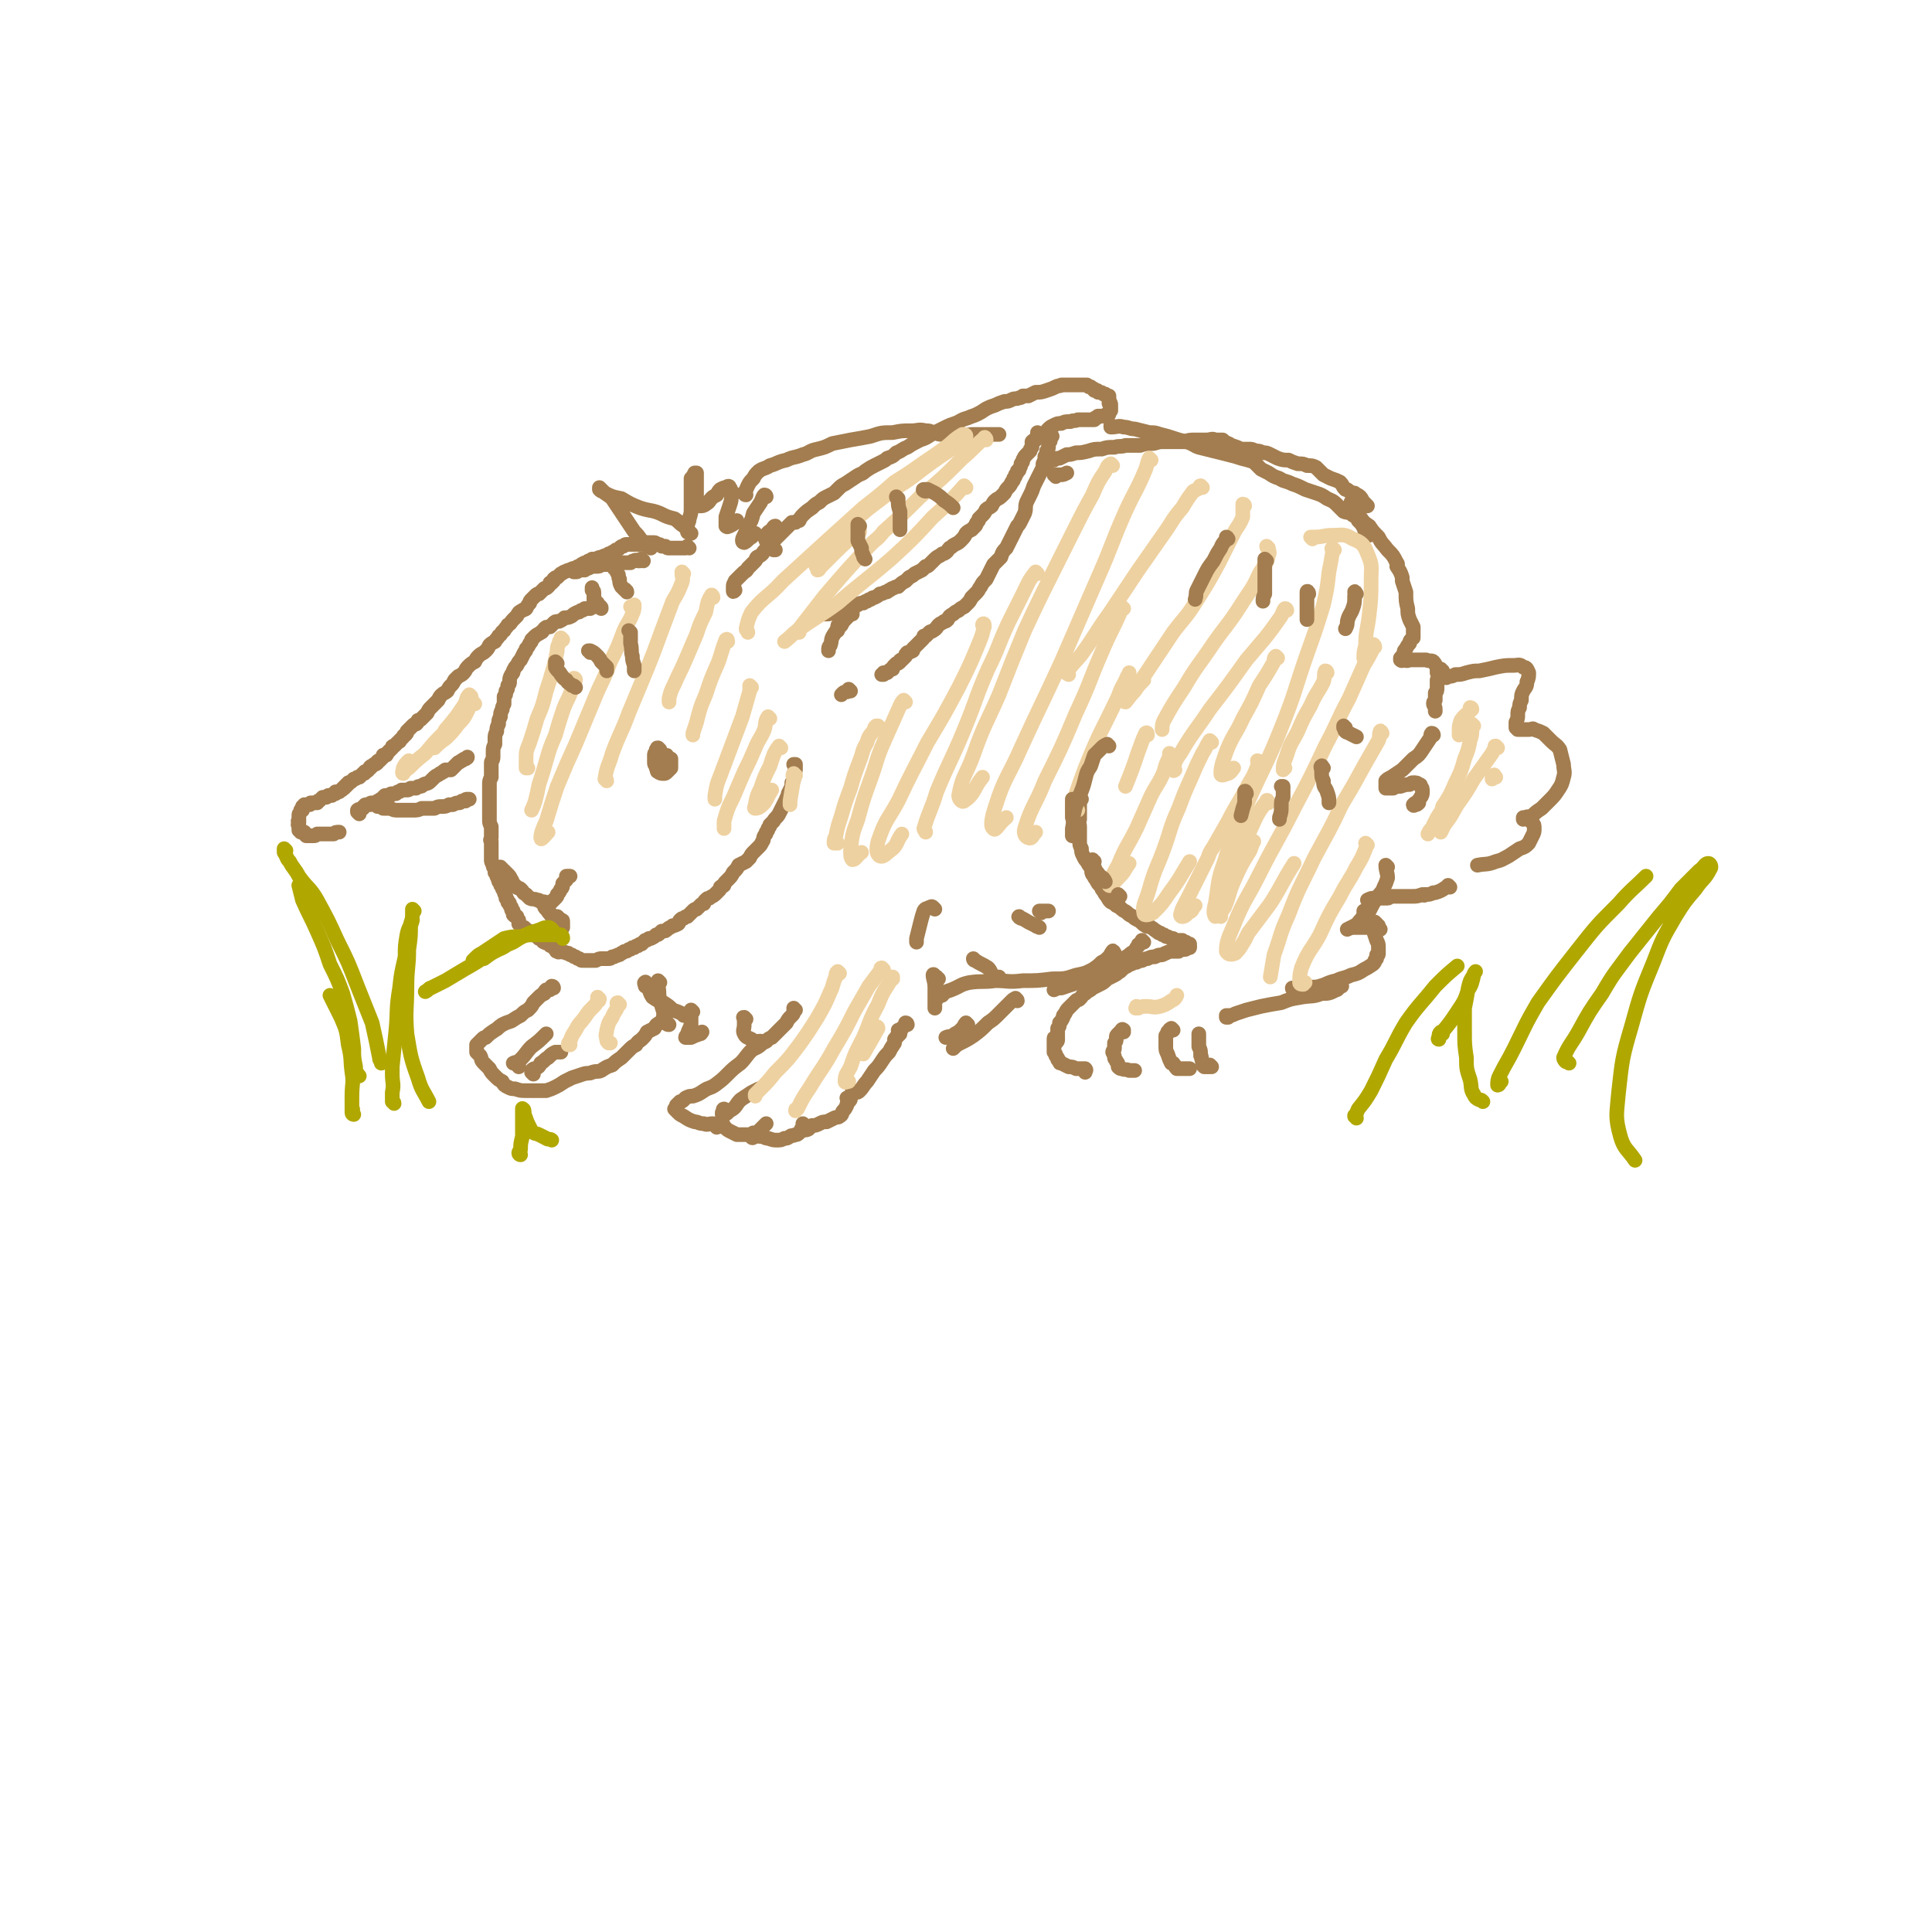 <svg viewBox='0 0 1054 1054' version='1.1' xmlns='http://www.w3.org/2000/svg' xmlns:xlink='http://www.w3.org/1999/xlink'><g fill='none' stroke='rgb(163,125,79)' stroke-width='8' stroke-linecap='round' stroke-linejoin='round'><path d='M328,332c0,-1 0,-1 -1,-1 0,-1 0,0 0,0 -1,0 -1,0 -1,0 -1,0 -1,0 -2,0 -1,0 -1,0 -2,1 -1,0 -1,0 -2,0 0,0 0,0 -1,0 -1,1 -1,1 -2,1 -1,1 -1,1 -2,1 -2,1 -2,1 -3,2 -2,1 -2,1 -4,1 -1,1 -1,1 -3,2 -2,0 -2,0 -3,1 -1,1 -1,1 -2,2 -2,0 -2,0 -3,1 -1,1 -1,2 -2,2 -1,1 -2,1 -3,2 -1,1 -1,1 -2,2 0,1 0,1 -1,2 -1,2 -1,2 -2,3 0,1 0,1 -1,2 -1,2 -1,2 -2,4 -1,1 -1,1 -2,3 -1,1 -1,1 -2,3 0,1 0,1 -1,2 -1,2 -1,2 -1,4 0,1 0,1 -1,2 0,2 0,2 -1,3 0,2 0,2 -1,3 0,2 0,2 0,4 -1,2 -1,2 -1,3 -1,2 -1,2 -1,4 -1,2 -1,2 -1,4 -1,2 -1,2 -1,4 -1,2 -1,2 -1,4 0,1 0,1 0,3 -1,2 -1,2 -1,4 0,1 0,1 0,3 0,2 -1,2 -1,3 0,2 0,2 0,4 0,2 0,2 0,4 -1,2 -1,2 -1,4 0,2 0,2 0,3 0,2 0,2 0,4 0,1 0,1 0,3 0,1 0,1 0,2 0,2 0,2 0,4 0,1 0,1 0,3 0,2 0,2 1,4 0,2 0,2 0,3 0,2 0,2 0,3 0,1 -1,1 0,2 0,2 0,2 0,4 0,1 0,1 0,2 0,2 0,2 0,4 0,1 0,1 1,3 0,1 0,1 1,2 0,1 0,1 0,2 1,1 1,1 1,2 1,1 0,1 1,2 0,1 0,1 1,2 0,1 0,1 1,2 0,1 0,1 1,2 0,1 0,1 1,3 0,0 0,0 0,1 1,1 1,1 1,2 0,1 1,0 1,1 0,1 0,1 1,2 0,0 0,0 0,1 0,0 0,1 1,1 0,1 0,1 0,2 1,1 1,1 2,1 0,1 0,1 1,2 0,1 0,1 0,2 0,0 0,0 1,1 0,0 0,0 1,1 1,0 1,0 1,0 1,1 1,1 1,1 1,1 1,1 2,1 1,1 1,1 1,2 1,0 1,0 2,0 1,1 1,1 2,2 1,0 1,0 2,1 0,0 0,1 1,1 1,1 2,0 3,1 0,1 0,1 1,1 1,1 1,1 2,2 1,1 0,1 1,1 1,1 1,0 2,0 2,1 2,0 3,1 1,0 1,0 1,0 1,1 1,1 2,1 1,1 1,1 2,1 1,1 1,1 2,1 1,1 1,1 2,1 0,0 0,0 1,0 2,0 2,0 3,0 1,0 1,0 2,0 0,0 0,0 1,0 2,-1 2,-1 3,-1 1,0 1,0 2,0 1,0 1,0 2,0 1,0 1,0 2,-1 0,0 0,0 1,0 1,-1 1,0 2,-1 1,0 1,0 2,-1 1,0 1,-1 2,-1 1,0 1,0 2,-1 1,0 1,0 2,-1 0,0 0,0 1,0 1,-1 1,-1 2,-1 1,-1 1,-1 2,-1 1,-1 1,-1 2,-2 1,0 1,0 2,-1 1,0 1,0 1,0 2,-1 2,-1 3,-2 1,0 1,0 2,-1 0,0 0,0 1,-1 2,0 2,0 3,-1 1,-1 2,-1 3,-2 1,0 1,0 3,-1 1,-1 0,-1 1,-2 1,-1 1,-1 2,-1 1,-1 1,-1 2,-1 1,-1 1,-1 1,-1 1,-1 1,-1 2,-2 1,-1 1,-1 2,-1 1,-1 1,-1 2,-2 1,-1 1,-1 2,-1 0,-1 0,-1 1,-2 1,-1 1,-1 2,-1 1,-1 2,-1 3,-2 1,-1 1,-1 2,-2 1,-1 1,-1 1,-2 1,-1 1,0 2,-1 0,-1 0,-1 1,-2 1,-1 1,-1 1,-1 2,-2 2,-2 3,-4 2,-2 2,-2 3,-4 2,-1 2,-1 4,-2 1,-1 1,-1 2,-2 1,-2 1,-2 2,-3 1,-1 1,-1 3,-3 1,-1 1,-1 2,-3 1,-1 0,-1 1,-3 1,-1 1,-1 1,-2 1,-1 1,-1 1,-2 1,-1 1,-1 1,-2 1,-1 1,-1 2,-2 1,-2 2,-2 3,-4 1,-2 1,-2 2,-4 1,-2 1,-2 2,-4 0,-1 1,-1 1,-3 1,-2 1,-2 2,-4 0,-1 0,-1 0,-2 1,-1 1,-1 1,-2 0,-1 0,-1 0,-2 0,-2 1,-2 1,-3 0,-1 0,-2 0,-3 0,0 0,0 -1,0 '/><path d='M274,474c-1,0 -1,-1 -1,-1 -1,0 0,0 0,0 0,0 0,0 0,0 0,1 0,1 0,1 1,1 1,1 2,1 1,1 1,1 2,2 1,1 1,1 2,3 1,1 0,2 2,3 1,2 2,1 3,2 2,2 1,2 3,3 1,1 1,1 2,2 2,1 2,0 4,1 1,0 1,0 2,1 0,0 0,0 1,0 1,1 1,1 2,1 0,1 0,1 1,0 1,0 1,0 2,-1 1,-1 1,-1 2,-2 1,-1 1,-1 1,-2 1,-1 1,-1 2,-3 1,-1 1,-1 1,-3 1,-1 1,-1 2,-2 0,-1 0,-1 0,-2 0,0 0,0 0,0 0,0 0,0 1,0 0,0 0,0 1,0 0,0 0,0 0,0 '/><path d='M298,493c0,-1 -1,-1 -1,-1 0,0 0,0 0,0 0,1 0,1 0,2 0,1 0,1 1,2 0,0 0,0 1,1 0,0 0,1 1,1 0,1 0,1 1,1 1,1 1,1 3,1 1,1 1,1 2,2 1,0 1,0 1,1 0,1 0,2 0,3 '/><path d='M360,409c0,0 -1,-1 -1,-1 -1,0 0,0 -1,1 0,0 0,0 0,1 0,1 0,1 0,2 0,1 0,1 0,2 0,2 1,2 1,3 1,1 1,1 2,2 0,0 1,0 1,1 1,0 1,0 1,0 0,0 0,0 0,0 0,-1 0,-1 0,-1 1,0 1,0 1,-1 0,0 0,0 0,-1 0,-1 0,-1 0,-2 0,0 0,0 0,0 0,-1 1,-1 0,-2 0,-1 0,-1 -1,-1 -1,0 -1,0 -2,-1 -1,0 -1,0 -2,0 -1,0 -1,0 -1,0 0,0 0,0 0,0 -1,0 -1,0 -1,1 0,2 0,2 0,4 0,2 1,1 1,3 1,1 0,2 1,2 1,1 2,1 3,1 1,0 1,0 2,-1 1,-1 1,-1 2,-2 0,-1 0,-1 0,-2 0,-1 0,-1 0,-2 0,0 0,-1 0,-1 -1,0 -1,0 -1,0 '/><path d='M401,322c0,0 0,-1 -1,-1 0,0 1,1 1,1 0,0 0,0 0,0 -1,1 -1,1 -1,0 0,0 0,0 0,0 0,0 0,0 0,-1 0,-1 0,-1 0,-1 0,-2 1,-2 1,-3 1,-1 1,-1 2,-2 1,-1 1,-1 2,-2 2,-2 2,-1 3,-3 1,-1 1,-1 2,-2 1,-1 1,-1 2,-2 1,-1 0,-1 1,-2 2,-1 2,-1 3,-2 1,-2 2,-2 3,-3 2,-2 1,-2 3,-4 2,-2 2,-2 4,-4 2,-2 2,-2 4,-4 1,-1 1,-1 2,-2 1,0 1,0 2,0 1,-1 1,-1 2,-1 1,-2 1,-2 2,-3 2,-2 2,-2 5,-4 2,-2 2,-2 4,-3 2,-2 2,-2 4,-3 2,-1 2,-1 4,-2 1,-1 1,-1 2,-2 2,-2 2,-2 4,-3 3,-2 3,-2 6,-4 3,-2 3,-1 5,-3 3,-2 3,-2 5,-3 2,-1 2,-1 4,-2 2,-1 2,-1 3,-2 3,-1 3,-1 5,-3 3,-1 3,-2 6,-3 3,-2 3,-2 7,-4 3,-1 3,-1 6,-3 2,-1 2,-1 4,-2 2,-1 2,-1 4,-2 2,-1 2,-1 5,-2 3,-1 3,-2 7,-3 2,-1 3,-1 5,-2 2,-1 2,-1 5,-3 2,-1 2,-1 5,-2 2,-1 2,-1 5,-2 2,0 2,0 4,-1 2,-1 2,0 4,-1 1,0 1,0 2,-1 1,0 1,0 3,0 2,-1 2,-1 4,-2 3,0 3,0 6,-1 3,-1 3,-1 5,-2 2,-1 2,0 3,-1 1,0 1,0 2,0 0,0 0,0 0,0 1,0 1,0 2,0 2,0 2,0 4,0 0,0 0,0 1,0 1,0 1,0 2,0 0,0 0,0 0,0 1,0 1,0 1,0 0,0 0,0 0,0 1,0 1,0 2,0 0,0 0,0 0,0 1,1 1,1 1,1 1,0 1,0 1,0 1,1 1,1 1,1 1,0 1,0 1,1 1,0 1,0 1,0 1,0 1,0 1,1 1,0 1,0 1,0 1,0 1,0 2,1 0,0 0,0 1,0 1,1 1,1 2,1 0,0 0,0 0,1 0,0 0,0 0,1 0,0 0,0 0,1 1,0 0,0 0,1 1,0 1,0 1,1 0,0 0,0 0,0 0,1 0,1 0,1 0,1 0,1 0,2 0,0 0,0 0,0 -1,1 -1,0 -1,1 0,0 0,0 0,0 0,1 0,1 0,1 0,0 0,0 0,0 -1,0 -1,0 -1,0 -1,0 -1,1 -1,1 -1,0 -1,0 -1,0 -1,0 -1,0 -1,0 -1,0 -1,0 -2,0 0,0 0,1 -1,1 -1,0 -1,0 -1,1 -1,0 -1,0 -2,0 -2,0 -2,0 -3,0 -2,0 -2,0 -4,0 -2,1 -2,0 -4,1 -3,0 -3,0 -5,1 -2,0 -2,0 -4,1 -2,1 -2,1 -3,2 -1,1 -1,1 -1,2 '/><path d='M567,237c0,0 -1,-1 -1,-1 0,0 0,0 0,0 1,1 0,1 0,1 0,1 0,1 0,1 -1,1 -1,1 -1,2 -1,0 -1,0 -2,1 0,1 0,1 0,3 -1,1 -1,1 -1,2 -1,1 -1,1 -2,2 -1,1 -1,1 -2,3 0,1 0,1 -1,2 0,1 0,1 -1,3 0,1 0,0 -1,1 0,1 0,1 -1,2 0,1 0,1 -1,2 0,1 0,1 -1,2 -1,2 -1,2 -2,3 -1,1 -1,1 -2,3 -1,1 -1,1 -2,2 -1,1 -2,1 -3,2 -1,1 -1,1 -2,3 -1,1 -2,1 -3,2 -1,2 -1,2 -2,3 -1,1 -1,1 -2,2 0,1 0,1 -1,2 -1,1 0,1 -1,2 -1,1 -1,1 -2,2 -2,1 -2,1 -3,2 -1,2 -1,2 -3,4 -1,1 -1,1 -3,2 -2,1 -1,1 -3,2 -1,1 -1,2 -3,3 -1,0 -1,0 -2,1 -2,1 -2,1 -4,3 -1,1 -1,1 -2,2 -1,1 -1,1 -2,1 -1,1 -1,1 -2,2 -2,1 -2,1 -4,2 -1,1 -1,1 -3,2 -1,1 -1,1 -2,2 -2,1 -2,1 -4,3 -1,0 -1,0 -3,1 -1,0 -1,1 -2,1 -1,1 -1,1 -2,1 -2,1 -2,1 -3,1 -1,1 -1,1 -3,2 -1,0 -1,0 -2,1 -1,0 -1,0 -2,1 -1,0 -1,0 -2,1 -2,0 -2,0 -3,1 -1,0 -1,1 -2,1 -1,0 -1,0 -2,1 0,0 0,0 -1,0 -1,1 -1,1 -2,1 -2,0 -2,-1 -3,0 -1,0 -1,0 -2,0 -1,1 -1,1 -3,1 -1,1 0,1 -2,1 0,0 0,0 -1,0 -1,0 -1,0 -2,0 0,0 0,0 0,0 0,0 0,0 0,0 0,0 0,0 0,0 0,-1 0,-1 0,-2 '/><path d='M574,238c0,0 -1,-1 -1,-1 0,0 0,1 0,1 0,0 0,0 0,0 0,1 0,1 0,1 0,0 0,0 0,1 0,1 0,1 -1,1 0,1 0,1 0,2 0,2 0,2 -1,3 0,2 0,2 -1,3 0,2 0,2 -1,4 0,2 0,2 -1,4 -1,2 -1,2 -2,4 -1,2 -1,2 -2,4 -1,3 -1,3 -2,5 -1,2 -1,2 -2,4 -1,3 0,3 -1,6 -1,2 -1,2 -2,4 -1,2 -1,2 -2,3 -1,2 -1,2 -2,4 -1,2 -1,2 -2,4 -1,2 -1,2 -2,4 -2,2 -2,2 -3,5 -2,2 -2,2 -4,4 -1,2 -1,2 -2,4 -1,2 -1,2 -2,4 -2,2 -2,2 -3,4 -1,1 -1,2 -2,3 -2,2 -2,2 -3,3 -1,2 -1,2 -2,3 -1,1 -1,1 -2,2 -2,1 -2,1 -3,2 -2,1 -2,1 -3,2 -2,1 -2,1 -3,3 -1,1 -1,1 -2,1 -1,1 -2,1 -3,2 -1,1 -1,2 -3,3 -1,1 -1,0 -2,1 -1,1 -1,1 -2,2 0,0 0,0 -1,0 0,1 0,1 -1,2 0,0 0,0 0,0 -1,1 -1,1 -2,2 -1,1 -1,1 -2,2 0,0 0,0 -1,1 0,0 0,0 0,1 -2,1 -2,1 -3,1 -1,1 -1,1 -1,2 -1,1 -1,1 -2,2 -1,0 -1,0 -1,1 -1,1 -1,1 -2,1 -1,1 -1,1 -1,1 -1,1 -1,1 -1,2 -1,0 -1,0 -2,1 0,0 0,0 -1,1 0,0 0,0 -1,0 0,1 0,0 -1,0 0,1 0,1 0,1 0,0 0,0 -1,0 '/><path d='M464,377c0,0 -1,-1 -1,-1 0,0 0,0 0,1 -1,1 -2,0 -3,1 0,0 0,0 -1,1 '/><path d='M459,338c-1,-1 -1,-1 -1,-1 -1,-1 0,0 0,0 0,1 0,1 0,2 0,1 0,1 0,2 -1,0 -1,0 -1,1 0,1 0,1 0,1 0,0 0,0 0,1 '/><path d='M465,335c-1,0 -1,-1 -1,-1 -1,0 0,0 0,1 -1,1 -1,1 -2,2 -2,2 -2,2 -3,4 -2,2 -2,2 -4,5 -2,3 -1,3 -2,6 -1,1 -1,1 -1,3 0,0 0,0 0,0 '/><path d='M326,329c0,0 -1,-1 -1,-1 0,0 0,1 0,1 0,0 0,0 -1,-1 0,0 0,0 0,0 0,-1 0,-1 0,-2 0,-1 0,-1 0,-1 0,-1 0,-1 0,-1 0,-1 0,-1 0,-1 0,-1 -1,-1 -1,-1 0,0 0,0 0,0 0,-1 0,-1 0,-1 0,0 0,0 0,0 0,0 0,0 0,0 0,0 0,0 0,0 0,-1 0,0 0,0 '/><path d='M351,306c-1,0 -1,-1 -1,-1 -1,0 0,0 0,0 0,1 -1,1 -1,1 -1,0 -1,0 -1,0 -1,0 -1,-1 -2,0 -1,0 -1,0 -2,1 -1,0 -1,0 -1,0 -1,0 -1,0 -1,0 -1,0 -1,0 -2,0 -1,0 -1,0 -2,0 -1,0 -1,0 -2,0 -1,0 -1,0 -2,0 -2,1 -2,1 -3,1 -2,0 -2,0 -3,0 -1,1 -1,1 -3,1 -1,0 -1,0 -1,0 -1,0 -1,0 -3,1 -1,0 -1,0 -2,0 0,0 0,0 0,1 -2,0 -2,0 -3,0 -1,1 -1,1 -2,1 0,0 0,0 -1,0 0,0 0,0 0,0 '/><path d='M376,299c0,0 0,0 -1,-1 0,0 0,1 -1,1 -1,0 -1,0 -1,0 -1,0 -1,0 -2,0 -2,0 -2,0 -4,0 -1,0 -1,0 -2,0 -1,0 -1,0 -2,-1 -1,0 -1,0 -2,0 -1,-1 -1,-1 -2,-1 -1,0 -1,-1 -2,-1 -1,0 -1,0 -2,0 -1,0 -1,0 -2,0 -1,0 -1,0 -2,0 -1,1 -1,1 -2,1 -2,0 -2,0 -3,0 -1,0 -1,0 -2,0 -1,0 -1,0 -2,0 -1,0 -1,0 -2,1 -1,0 -1,0 -2,1 -1,1 -1,1 -2,1 -1,1 -2,1 -3,2 -1,0 -1,0 -2,1 -1,0 -1,0 -3,1 -1,0 -1,0 -3,1 -1,0 -1,0 -2,0 -1,1 -1,1 -2,1 -1,1 -1,1 -2,1 -2,1 -2,1 -3,2 -1,0 -1,0 -2,1 -1,0 -2,0 -3,1 -1,0 -1,0 -3,1 -1,0 -1,1 -2,1 -1,1 -1,1 -2,2 -1,0 -1,0 -2,1 0,0 0,0 0,1 -1,0 -1,0 -1,1 0,0 0,0 -1,0 0,1 0,1 -1,2 -1,1 -1,1 -2,1 -1,1 -1,1 -2,2 0,0 0,0 -1,1 -1,0 -1,0 -2,1 0,0 0,0 0,0 -1,1 -1,1 -2,2 -1,1 -1,1 -1,2 -1,1 -1,1 -2,3 -1,1 -1,0 -2,1 -2,1 -2,1 -3,3 -1,1 -1,1 -2,2 -2,2 -1,2 -3,3 -1,2 -1,1 -2,3 -2,1 -1,2 -3,3 -1,2 -1,1 -2,3 -2,1 -2,1 -3,2 -1,2 -1,2 -2,3 -2,2 -2,1 -4,3 -1,1 -1,1 -2,3 -2,1 -2,1 -4,3 -1,1 -1,2 -2,3 -1,1 -1,1 -3,2 -1,1 -1,1 -2,2 -1,2 -1,2 -2,3 -1,1 -1,1 -2,3 -1,1 -2,1 -3,2 -1,1 -1,1 -2,3 -1,1 -1,1 -2,2 -1,1 -1,1 -2,2 -1,1 -1,1 -2,3 -1,1 -1,1 -1,1 -1,1 -1,1 -2,2 -1,1 -1,1 -2,1 0,1 0,1 -1,2 -1,0 -1,0 -2,1 -1,1 -1,1 -1,1 -1,1 -1,1 -2,2 0,1 0,1 -1,2 0,0 -1,0 -1,1 -1,1 -1,1 -2,2 0,1 0,0 -1,1 -1,1 -1,1 -2,2 -1,0 -1,0 -1,1 -1,1 -1,1 -2,2 0,0 0,0 -1,1 0,1 0,1 -1,1 0,0 0,0 -1,0 0,1 0,1 0,1 -1,1 -1,1 -2,2 -1,0 -1,0 -1,1 -1,1 -1,1 -2,1 -1,1 -1,1 -1,1 -1,0 -1,0 -1,1 -1,0 -1,1 -1,1 -1,1 -1,1 -2,1 0,1 0,1 -1,1 -1,1 -1,1 -2,2 -1,0 -1,0 -1,0 -1,1 -1,1 -2,1 0,0 0,0 -1,1 0,0 0,0 0,0 -1,1 -1,1 -2,1 0,1 0,1 -1,1 0,1 0,1 -1,1 0,1 0,1 -1,1 -1,1 0,1 -1,1 -1,1 -1,1 -1,1 -1,0 -1,0 -1,0 -1,0 -1,0 -1,0 0,0 0,1 0,1 -1,0 -1,0 -1,0 -1,1 -1,0 -1,1 0,0 0,0 0,0 -1,0 -1,0 -2,0 0,0 0,0 -1,1 0,0 0,-1 0,0 0,0 0,0 -1,0 -1,0 -1,0 -1,0 -1,1 -1,1 -1,1 -1,1 -1,1 -1,1 -1,0 -1,0 -1,1 -1,0 -1,0 -2,0 0,0 0,0 -1,0 -1,0 -1,0 -1,1 -1,0 -1,0 -2,0 0,0 0,0 -1,0 0,1 0,1 -1,1 0,0 0,0 0,1 -1,0 0,0 0,1 -1,0 -1,0 -1,0 0,0 0,0 0,0 0,1 0,1 0,1 -1,1 -1,1 -1,2 0,1 0,1 0,1 0,1 0,1 0,2 -1,0 0,0 0,0 0,1 0,1 0,1 0,1 -1,1 0,1 0,1 0,1 0,2 0,0 0,0 0,1 1,0 1,0 1,1 0,0 0,0 1,0 0,0 0,0 1,0 0,0 0,0 0,1 1,0 1,0 1,0 0,1 0,1 0,1 1,0 1,0 2,0 0,0 0,0 1,0 1,0 1,0 1,0 1,0 1,0 2,-1 1,0 1,0 2,0 1,0 1,0 2,0 1,0 1,0 2,0 1,0 1,0 2,0 0,0 0,0 1,0 1,-1 1,-1 3,-1 '/><path d='M196,444c0,0 -1,-1 -1,-1 0,0 0,-1 0,-1 1,-1 1,0 3,-1 0,-1 0,-1 1,-1 0,-1 0,-1 1,-1 0,0 0,0 0,0 1,0 1,0 2,0 0,-1 0,-1 1,-1 0,0 0,0 0,0 2,0 2,0 3,-1 1,0 1,-1 2,-1 1,-1 1,-1 2,-2 1,0 1,0 3,0 0,-1 0,-1 1,-1 1,0 1,0 2,0 1,-1 1,-1 1,-1 1,0 1,0 2,-1 1,0 1,0 1,0 1,0 1,0 2,0 1,0 1,0 2,-1 1,0 1,0 3,0 1,-1 1,-1 2,-1 1,0 1,0 2,-1 2,-1 2,0 4,-2 1,-1 1,-1 2,-2 1,-1 2,-1 3,-2 1,0 1,-1 2,-1 0,-1 1,0 1,-1 2,0 2,0 3,0 1,-1 1,-1 2,-2 1,-1 1,-1 2,-2 1,0 1,-1 2,-1 1,-1 1,-1 2,-1 0,-1 1,0 1,-1 '/><path d='M208,439c0,0 0,-1 -1,-1 0,0 0,1 0,1 0,1 -1,0 -1,1 0,0 0,0 1,0 1,0 1,0 2,1 2,0 2,0 4,0 2,1 2,1 4,1 2,0 2,0 4,0 2,0 2,0 4,0 3,0 3,0 5,-1 2,0 2,0 4,0 2,0 2,0 3,0 2,-1 2,-1 4,-1 2,0 2,0 4,-1 1,0 1,0 2,0 2,-1 2,-1 3,-1 1,0 1,0 2,-1 0,0 0,0 0,0 1,0 1,0 2,0 0,-1 0,-1 1,-1 0,0 0,0 1,0 0,0 0,0 0,0 '/><path d='M342,323c0,-1 -1,-1 -1,-1 0,-1 0,0 0,0 0,0 0,0 -1,-1 0,0 0,0 -1,-1 -1,-2 -1,-2 -1,-4 -1,-1 0,-2 -1,-3 -1,-2 -1,-2 -2,-3 '/><path d='M355,299c0,0 -1,-1 -1,-1 0,0 1,1 1,0 -1,0 -1,0 -2,0 -1,-2 -1,-2 -3,-3 -2,-3 -2,-3 -4,-5 -2,-3 -2,-3 -4,-6 -2,-3 -2,-3 -4,-6 -2,-3 -2,-3 -4,-6 -2,-2 -3,-2 -5,-4 -1,0 -1,0 -2,-1 0,0 0,-1 0,-1 2,2 2,2 3,3 4,2 4,2 9,3 5,3 5,3 10,5 6,2 6,1 11,3 4,2 4,2 8,3 3,2 2,2 5,4 0,0 0,0 0,0 '/><path d='M377,291c0,0 -1,-1 -1,-1 0,0 0,0 0,0 0,0 -1,1 -1,0 0,-1 0,-1 0,-2 0,-3 1,-3 1,-5 1,-3 1,-3 1,-6 0,-3 0,-3 0,-6 0,-3 0,-3 0,-6 0,-1 0,-1 0,-1 0,-2 0,-2 0,-3 1,-1 1,-1 2,-3 0,0 0,0 0,0 0,0 1,0 1,0 0,1 0,2 0,3 0,4 0,4 0,7 0,1 0,1 0,3 0,1 0,1 0,2 -1,1 -1,1 -1,2 1,1 2,1 3,1 1,0 2,0 3,-1 2,-1 2,-2 3,-3 1,-1 1,-1 3,-2 1,-2 1,-2 2,-3 2,-1 2,-1 3,-1 1,-1 2,-1 2,0 1,1 1,2 1,4 0,3 0,3 -1,6 -1,3 -1,3 -2,6 0,2 0,2 0,4 0,0 0,1 0,1 1,1 1,0 2,0 2,-1 2,-1 3,-2 1,0 1,0 1,-1 '/><path d='M418,271c0,0 0,-1 -1,-1 -1,1 -1,2 -2,4 -2,3 -2,3 -4,6 -1,4 -1,4 -3,7 -1,3 -1,3 -2,5 -1,2 -1,2 -1,3 0,1 1,1 1,1 2,-1 2,-2 4,-3 1,-1 1,-1 2,-2 '/><path d='M424,288c-1,0 -1,-1 -1,-1 -1,0 -1,1 -2,2 -1,1 -2,1 -3,3 0,1 -1,2 0,3 0,1 1,1 2,2 1,1 1,2 2,3 0,0 0,0 1,0 '/><path d='M576,260c0,-1 -1,-1 -1,-1 0,0 0,0 1,0 1,0 2,0 3,0 1,0 1,0 3,-1 '/><path d='M571,253c0,-1 0,-1 -1,-1 0,-1 1,0 1,0 1,-1 1,-1 1,-1 1,0 1,0 1,0 1,0 1,0 2,0 1,-1 1,-1 3,-1 2,-1 2,-1 4,-2 2,0 2,0 5,-1 3,0 3,0 7,-1 3,-1 3,-1 7,-1 3,-1 3,-1 7,-1 3,-1 3,0 6,-1 4,0 4,0 8,0 3,-1 3,-1 6,-1 3,0 3,-1 6,-1 2,0 2,0 4,0 1,0 1,0 3,0 3,0 3,0 5,0 3,-1 3,-1 6,-1 3,0 3,0 6,0 3,0 3,-1 5,0 2,0 2,0 4,0 1,1 1,1 3,2 1,0 1,1 2,1 3,1 3,1 5,2 2,0 2,0 4,0 2,0 2,0 4,1 2,0 2,0 4,1 2,0 2,0 4,1 2,1 2,1 4,2 3,1 3,1 6,1 2,1 2,1 5,2 3,0 3,0 5,1 3,0 3,0 5,1 2,2 2,2 4,4 2,1 2,1 4,2 3,1 3,1 5,2 2,2 1,2 3,4 1,0 1,0 2,1 2,1 2,1 3,1 1,1 2,1 3,2 1,1 1,2 2,3 1,1 1,1 2,2 '/><path d='M407,270c-1,0 -1,-1 -1,-1 -1,0 0,0 0,0 1,-1 1,-2 2,-4 1,-2 1,-2 3,-4 1,-2 1,-2 3,-4 3,-2 3,-1 6,-3 4,-1 4,-2 9,-3 4,-2 4,-1 9,-3 4,-1 3,-2 8,-3 4,-1 4,-1 8,-3 5,-1 5,-1 10,-2 6,-1 6,-1 11,-2 6,-2 6,-2 12,-2 5,-1 5,-1 10,-1 4,0 4,-1 8,0 2,0 2,0 4,1 2,0 2,1 5,1 3,1 3,0 7,0 4,0 4,1 9,0 4,0 4,0 7,0 2,0 2,0 4,0 2,0 2,0 4,0 '/><path d='M607,233c0,0 -1,-1 -1,-1 0,0 0,0 0,1 4,0 4,-1 7,0 3,0 3,1 6,1 4,1 4,1 8,2 3,0 3,0 6,1 4,1 4,1 7,2 3,1 3,1 7,2 4,1 4,2 7,3 4,1 4,1 8,2 4,1 4,1 8,2 4,1 4,1 7,2 4,1 4,1 7,2 2,2 2,2 4,4 2,1 2,1 4,2 3,2 3,2 6,3 3,2 3,1 7,3 3,1 3,1 7,3 3,1 3,1 6,2 3,1 3,1 6,3 2,1 3,1 5,3 2,2 2,2 4,4 2,1 3,0 5,2 2,1 2,1 3,3 2,2 2,2 3,4 1,1 0,2 1,3 1,1 1,1 2,1 '/><path d='M738,275c0,0 -1,-1 -1,-1 0,1 1,2 1,3 2,3 2,3 4,5 2,3 2,3 5,5 2,3 2,3 5,6 2,4 2,3 5,7 3,3 3,3 5,7 1,1 0,1 0,2 2,3 2,3 3,6 0,1 0,1 0,2 1,3 1,3 2,6 0,5 0,5 1,9 0,3 0,3 1,6 1,2 1,2 2,4 0,1 0,1 0,2 0,1 0,1 0,2 0,1 0,1 0,2 -1,1 -2,1 -2,3 -1,1 -1,1 -2,3 -1,1 -1,1 -1,2 -1,2 -1,2 -2,3 0,0 0,1 0,1 1,1 1,0 2,0 2,1 2,0 4,0 2,0 2,0 4,0 2,0 2,0 4,0 2,1 3,0 4,1 1,1 1,2 2,3 0,2 0,2 0,3 1,2 1,2 0,4 0,2 0,2 0,4 0,2 0,2 -1,3 0,2 0,2 0,4 -1,1 -1,1 -1,2 0,1 1,1 1,3 0,0 0,0 0,1 '/><path d='M782,401c0,0 0,-1 -1,-1 -1,1 0,2 -1,3 -2,3 -2,3 -4,6 -2,3 -2,3 -5,5 -3,3 -3,3 -6,6 -3,2 -3,2 -6,4 -2,1 -2,1 -3,2 0,1 0,1 0,3 0,0 0,0 0,1 2,0 2,0 4,0 2,-1 2,-1 4,-1 3,-1 3,-1 5,-1 1,-1 1,-1 2,-1 2,0 2,0 3,1 1,0 1,0 1,1 1,1 1,1 1,3 0,1 0,2 -1,3 -1,2 -1,1 -2,3 -1,0 -1,0 -2,1 0,0 0,0 0,0 0,1 1,0 1,0 1,0 1,0 2,-1 '/><path d='M787,366c0,0 -1,0 -1,-1 0,0 0,1 0,1 1,0 1,0 1,1 0,0 0,0 0,1 1,1 0,1 1,1 1,1 1,1 2,0 2,0 2,0 4,-1 3,0 3,0 6,-1 4,-1 4,-1 7,-1 5,-1 5,-1 9,-2 5,-1 5,-1 10,-1 2,0 3,-1 5,1 2,0 2,1 3,3 0,2 0,3 -1,5 0,3 -1,3 -2,5 -1,2 -1,2 -1,5 -1,2 -1,2 -1,4 -1,2 -1,2 -1,4 0,2 0,2 -1,4 0,1 0,2 0,3 0,0 1,0 1,1 1,0 2,0 3,0 1,0 1,0 3,0 2,0 2,-1 3,0 3,1 3,1 5,2 2,2 2,2 4,4 3,3 3,2 5,5 1,4 1,4 2,8 0,3 1,4 0,7 -1,4 -1,4 -3,7 -2,3 -2,3 -5,6 -2,2 -2,2 -4,4 -3,2 -3,2 -5,4 -2,1 -2,0 -4,1 0,0 0,0 -1,0 0,0 0,0 0,0 0,0 0,1 0,1 1,0 1,-1 2,0 1,0 1,0 2,0 1,1 1,1 1,2 1,1 1,1 1,3 0,2 0,2 -1,4 -1,2 -1,2 -2,4 -2,2 -2,2 -5,3 -3,2 -3,2 -6,4 -4,2 -3,2 -7,3 -5,2 -5,1 -10,2 '/><path d='M791,484c0,0 -1,-1 -1,-1 0,0 0,1 -1,1 -3,2 -3,2 -6,3 0,0 0,0 -1,0 -2,1 -2,1 -5,1 0,1 0,0 -1,0 -3,1 -3,1 -6,1 -2,0 -2,0 -3,0 -4,0 -4,0 -8,0 -1,0 -1,1 -2,1 -3,0 -3,0 -7,0 -2,0 -2,0 -4,1 '/><path d='M757,473c0,0 -1,-1 -1,-1 0,3 1,4 1,7 -1,3 -1,3 -2,5 -1,3 -2,3 -4,6 -2,3 -2,3 -4,7 -2,2 -2,2 -4,4 -2,2 -2,3 -4,4 -2,1 -2,1 -4,2 '/><path d='M590,436c0,0 -1,-1 -1,-1 0,0 0,0 0,1 0,1 0,1 0,2 0,1 0,1 0,2 0,2 0,2 0,4 0,2 0,2 0,3 -1,2 0,2 0,4 0,2 0,2 0,4 0,2 0,2 0,4 0,2 0,2 1,4 0,2 0,2 1,4 1,2 1,2 2,3 1,2 1,2 2,3 1,2 0,2 1,4 1,1 1,2 2,3 1,2 1,2 3,4 0,1 0,1 1,2 1,2 1,2 2,3 1,2 1,2 2,3 2,1 2,1 3,2 2,1 2,1 3,2 1,1 2,1 3,2 1,1 1,1 3,2 1,1 1,1 3,2 2,1 2,2 4,3 1,1 2,0 3,1 2,1 1,1 3,2 1,1 1,1 2,1 1,1 1,1 2,1 1,1 1,1 2,1 2,1 2,1 3,1 1,1 1,1 2,1 1,0 1,0 3,0 0,1 0,1 1,1 1,0 1,0 1,0 0,1 1,1 1,1 0,0 0,0 1,0 0,0 0,0 0,0 0,1 0,1 0,1 '/><path d='M649,517c-1,0 -1,-1 -1,-1 0,0 0,0 0,1 0,0 0,0 -1,0 0,1 0,1 -1,1 -1,0 -1,0 -2,0 0,0 0,0 -1,1 -2,0 -2,0 -3,0 -2,0 -2,0 -4,1 -1,0 -1,1 -3,1 -1,0 -1,0 -3,1 -2,0 -2,0 -4,1 -1,0 -1,0 -3,1 -1,0 -1,0 -3,1 -1,0 -1,0 -3,1 -1,0 -1,0 -2,1 -2,1 -2,1 -4,3 -2,1 -1,1 -3,2 -2,1 -2,1 -4,2 -2,2 -2,2 -4,3 -2,1 -2,1 -4,2 -2,2 -2,1 -4,3 -2,1 -1,1 -3,3 -1,1 -1,0 -2,1 -1,1 -1,1 -2,2 -1,1 -1,1 -2,2 -1,1 -1,1 -2,3 -1,1 -1,1 -1,2 -1,2 -1,2 -2,3 0,2 0,2 -1,3 0,2 0,2 0,4 0,1 0,1 0,2 0,1 0,1 -1,2 '/><path d='M577,567c-1,0 -1,-1 -1,-1 -1,0 -1,0 -1,1 0,0 0,0 0,1 0,0 0,0 0,1 0,1 0,1 0,1 0,2 0,2 0,3 0,1 0,1 0,1 1,1 1,1 1,2 0,0 0,0 0,0 1,1 1,1 1,2 1,0 0,0 1,1 0,1 0,1 1,1 2,1 2,1 4,2 2,0 2,0 4,1 1,0 1,0 3,0 1,0 2,0 2,0 1,1 0,1 0,2 '/><path d='M613,563c0,-1 -1,-1 -1,-1 0,-1 1,0 1,0 0,0 -1,0 -1,0 0,0 0,0 0,0 -1,1 -1,1 -1,1 -1,1 -1,1 -1,1 -1,1 -1,1 -1,2 0,2 0,2 -1,3 0,2 0,2 0,3 0,1 -1,1 -1,2 1,2 1,2 1,3 0,1 1,1 1,2 1,1 1,1 1,3 1,1 1,1 2,1 2,1 2,0 4,1 1,0 1,0 2,0 0,0 0,0 1,0 '/><path d='M640,562c0,0 -1,-1 -1,-1 0,0 0,0 1,1 0,0 -1,0 -1,0 0,0 -1,-1 -1,0 0,0 0,0 -1,1 0,1 0,1 -1,2 0,1 0,1 0,2 0,2 0,2 0,4 0,2 0,2 1,4 1,3 1,3 2,5 0,0 0,0 1,0 1,1 1,2 2,3 1,0 1,0 2,0 1,0 1,0 1,0 1,0 1,0 2,0 1,0 1,0 2,0 '/><path d='M661,582c0,0 -1,-1 -1,-1 0,0 0,0 0,1 0,0 0,0 -1,0 0,0 0,0 -1,0 0,0 0,0 -1,0 0,0 0,0 -1,-1 0,-1 0,-1 0,-2 -1,-2 0,-2 -1,-3 0,-3 0,-3 -1,-5 0,-2 0,-2 0,-5 0,-1 0,-1 0,-2 '/><path d='M670,555c0,0 -1,-1 -1,-1 0,0 0,1 0,1 1,0 1,0 1,-1 2,0 2,0 4,-1 3,-1 3,-1 6,-2 4,-1 4,-1 8,-2 5,-1 5,-1 11,-2 5,-2 5,-2 11,-3 6,-1 6,0 11,-2 4,0 4,0 8,-2 1,0 1,-1 2,-2 1,0 1,0 1,0 -1,0 -1,0 -1,0 '/><path d='M706,540c0,0 -1,0 -1,-1 0,0 0,1 1,1 1,0 1,0 3,-1 2,0 2,0 4,0 3,-1 4,0 7,-1 4,-1 4,-2 9,-3 4,-2 4,-1 8,-3 4,-1 4,-1 7,-3 2,-1 2,-1 5,-3 1,-1 1,-1 1,-2 1,-1 0,-1 1,-1 0,-1 0,-1 0,-2 1,0 1,0 1,-1 0,-1 0,-1 0,-3 0,-2 0,-2 -1,-4 -1,-3 -1,-3 -2,-6 -1,-3 -1,-3 -3,-7 -1,-1 -1,-1 -2,-3 0,0 0,0 0,0 0,0 0,0 0,0 0,1 0,1 0,1 '/><path d='M751,504c0,0 -1,-1 -1,-1 0,0 1,1 1,1 0,1 1,1 1,1 0,1 0,1 0,1 0,0 0,0 0,1 0,0 0,0 1,0 0,0 0,0 0,0 -1,0 -1,0 -1,0 -2,0 -2,0 -3,-1 -2,0 -2,0 -4,0 -3,0 -3,0 -7,0 '/><path d='M624,514c0,0 -1,0 -1,-1 0,0 0,1 0,1 0,0 0,0 -1,1 -1,0 -1,0 -1,1 -1,1 -1,1 -2,3 -2,1 -2,1 -3,2 -3,2 -3,2 -6,3 -3,2 -3,2 -6,4 -5,3 -5,3 -10,5 -4,3 -4,2 -9,4 -3,1 -3,1 -6,2 -2,0 -2,0 -4,1 '/><path d='M608,520c0,0 -1,-2 -1,-1 -1,1 -1,2 -2,3 -2,2 -2,2 -4,3 -2,2 -2,2 -5,4 -4,2 -4,2 -9,3 -6,2 -6,2 -13,2 -8,1 -8,1 -16,1 -8,1 -8,0 -15,0 -7,1 -7,0 -14,1 -5,1 -5,2 -10,4 -3,1 -3,1 -6,3 -2,1 -1,1 -2,2 '/><path d='M555,546c0,-1 -1,-1 -1,-1 0,-1 0,0 0,0 0,0 0,0 0,0 -1,0 -1,0 -2,1 -1,1 -1,1 -2,2 -3,3 -3,3 -5,5 -3,3 -3,3 -6,5 -4,4 -4,4 -8,7 -3,2 -3,2 -7,4 -2,1 -2,1 -4,3 0,0 0,0 0,0 '/><path d='M528,559c-1,0 -1,-1 -1,-1 -1,1 -1,2 -2,3 -2,2 -2,2 -4,3 -2,2 -3,1 -5,2 0,0 0,0 0,0 '/><path d='M495,559c0,0 0,-1 -1,-1 0,0 1,0 0,1 -1,1 -1,1 -2,2 -1,2 -1,2 -2,3 -1,2 -1,2 -2,3 0,0 0,0 0,0 '/><path d='M491,563c0,0 0,-1 -1,-1 0,0 1,1 1,2 -1,1 -1,1 -2,2 -1,2 -1,2 -1,3 -2,3 -2,3 -3,5 -2,2 -2,2 -4,5 -2,3 -2,3 -4,5 -2,3 -2,3 -4,6 -2,2 -2,3 -4,5 -1,1 -1,1 -3,1 -1,1 -1,1 -2,2 -1,1 -1,1 -2,1 '/><path d='M466,596c0,0 -1,-1 -1,-1 0,0 0,1 0,1 0,1 0,1 -1,3 0,1 0,1 -1,2 -1,1 -1,1 -1,2 -1,2 -1,2 -2,3 -1,1 0,2 -2,3 -1,1 -1,0 -3,1 -2,1 -2,1 -4,2 -2,0 -2,0 -4,1 -2,1 -2,1 -4,1 -1,1 -1,1 -2,2 -2,1 -2,0 -4,1 0,0 0,0 0,0 '/><path d='M439,614c0,0 -1,-1 -1,-1 0,1 0,1 0,2 -1,1 -1,1 -1,2 -1,1 -1,1 -1,1 -1,1 -1,1 -2,1 -2,1 -2,0 -3,1 -2,1 -1,1 -3,1 -2,1 -2,1 -4,1 -2,0 -2,0 -5,-1 -2,0 -2,-1 -4,-1 -2,0 -2,-1 -4,-1 -2,0 -2,0 -5,0 -2,0 -2,0 -4,0 -2,-1 -2,-1 -4,-2 -2,-1 -1,-1 -3,-2 0,-1 0,-1 -1,-2 -1,-1 -1,0 -1,-1 '/><path d='M434,551c0,0 -1,0 -1,-1 0,0 1,1 0,1 0,2 0,2 -1,3 -2,2 -2,2 -3,4 -2,2 -2,2 -4,4 -2,2 -2,2 -4,4 -3,1 -2,2 -5,3 -3,3 -3,2 -6,4 -3,3 -3,4 -6,7 -4,3 -4,3 -7,6 -3,3 -3,3 -7,6 -3,2 -3,1 -6,3 -3,2 -3,2 -6,3 -2,0 -2,0 -4,1 -1,1 -1,1 -1,1 -1,1 -1,1 -2,1 -1,1 -1,1 -2,2 0,0 0,0 0,1 -1,1 -1,1 -1,1 1,1 1,1 2,2 1,1 1,1 3,2 3,2 3,2 6,3 2,0 2,1 5,1 2,1 2,0 5,0 1,1 1,1 2,2 '/><path d='M302,539c0,0 0,-1 -1,-1 0,0 0,0 0,1 -1,0 -1,0 -1,1 -1,0 -1,0 -2,0 -1,1 -1,1 -1,2 -2,1 -2,1 -3,2 -2,2 -2,2 -3,3 -1,2 -1,2 -3,4 -2,1 -2,1 -4,3 -2,1 -2,1 -5,3 -3,1 -3,1 -5,2 -3,2 -2,2 -4,3 -3,2 -3,2 -5,4 -1,0 -1,0 -2,1 -1,1 -1,1 -2,2 0,0 0,0 -1,1 0,0 0,0 0,1 0,1 0,1 0,3 1,1 1,1 2,2 1,2 0,2 2,4 1,1 1,1 3,3 1,2 1,2 3,4 2,2 2,2 4,3 1,2 1,2 3,3 2,1 2,1 4,1 3,1 3,1 6,1 3,0 3,0 6,0 3,0 3,0 5,0 3,-1 3,-1 5,-2 2,-1 2,-1 5,-3 2,-1 2,-1 4,-2 3,-1 3,-1 6,-2 3,-1 3,0 5,-1 3,-1 3,0 5,-1 3,-2 3,-2 6,-3 2,-2 2,-2 5,-4 2,-2 2,-2 4,-4 2,-2 2,-2 4,-3 1,-2 2,-2 3,-3 2,-2 2,-2 3,-4 2,-1 2,-1 4,-2 1,-2 1,-2 3,-3 1,-1 1,-1 2,-3 0,0 0,0 1,0 '/><path d='M353,537c-1,-1 -1,-2 -1,-1 -1,0 0,1 0,2 0,0 0,0 1,0 2,3 1,3 3,6 3,2 3,2 6,3 3,2 3,2 5,4 3,1 3,1 5,2 1,0 1,0 1,1 0,0 0,0 0,0 '/><path d='M360,536c0,0 -1,-1 -1,-1 0,1 0,2 0,3 1,4 0,4 1,7 1,4 1,4 2,7 0,2 0,3 1,5 0,1 0,1 1,1 0,1 0,1 1,1 '/><path d='M378,552c0,0 -1,-1 -1,-1 0,0 0,1 0,2 0,3 0,3 0,6 -1,3 -1,2 -2,5 0,1 -1,1 -1,2 1,0 2,0 3,0 2,-1 2,-1 5,-2 1,0 0,-1 1,-1 '/><path d='M407,556c-1,-1 -1,-1 -1,-1 -1,0 0,0 0,1 0,2 0,2 0,3 0,3 -1,3 0,5 1,2 2,2 4,3 2,2 2,1 5,1 1,1 1,0 3,0 '/><path d='M283,582c0,-1 0,-1 -1,-1 0,0 1,0 1,0 -1,0 -1,-1 -1,-1 -1,0 -1,0 -1,0 -1,0 -1,0 -1,0 2,-1 2,0 4,-2 3,-3 3,-4 6,-7 4,-3 4,-3 8,-7 '/><path d='M291,586c0,0 -1,-1 -1,-1 0,0 0,0 0,0 0,0 0,0 0,-1 1,-1 1,-1 2,-1 2,-1 2,-1 3,-3 2,-1 2,-2 4,-3 2,-2 2,-2 4,-3 1,0 2,0 3,0 '/><path d='M396,606c-1,0 -1,-1 -1,-1 -1,0 0,1 -1,2 0,1 0,1 0,1 2,0 2,0 4,-2 4,-2 3,-3 6,-6 3,-2 3,-2 6,-4 2,-1 2,-1 4,-2 '/><path d='M412,619c0,0 0,-1 -1,-1 0,1 -1,2 -1,2 0,1 1,1 1,0 2,-2 2,-2 4,-4 2,-2 2,-2 3,-3 '/></g>
<g fill='none' stroke='rgb(238,209,160)' stroke-width='8' stroke-linecap='round' stroke-linejoin='round'><path d='M656,266c-1,0 -1,-1 -1,-1 -1,0 0,1 0,1 -2,1 -2,1 -4,2 -3,4 -3,4 -6,9 -6,7 -5,7 -10,14 -7,10 -7,10 -14,20 -8,12 -8,12 -16,24 -8,11 -7,11 -15,22 -4,5 -5,5 -8,10 0,1 0,0 1,1 '/><path d='M679,276c0,0 0,-1 -1,-1 0,2 0,3 0,5 0,1 0,1 0,2 -2,5 -3,5 -5,9 -4,8 -4,8 -8,16 -6,11 -6,11 -13,22 -5,8 -6,8 -12,16 -8,12 -8,12 -16,24 -4,6 -4,6 -8,11 -1,2 -3,3 -2,3 1,-1 2,-3 5,-6 2,-3 2,-3 5,-6 '/><path d='M692,299c0,0 -1,0 -1,-1 0,0 1,1 1,1 0,2 1,2 0,4 -1,5 -2,5 -5,10 -4,9 -5,9 -10,17 -7,11 -8,11 -15,21 -8,12 -9,12 -16,24 -6,9 -6,9 -11,18 -1,2 -1,3 -1,5 0,0 0,0 0,0 '/><path d='M702,333c0,0 0,-1 -1,-1 -1,1 -1,2 -2,4 -9,13 -9,12 -19,24 -10,14 -10,14 -20,27 -8,12 -9,12 -16,24 -3,4 -3,5 -4,9 0,1 1,0 1,0 '/><path d='M697,359c0,0 -1,-1 -1,-1 -1,1 -1,1 -1,3 -4,7 -4,7 -8,13 -4,9 -4,9 -9,18 -4,9 -5,8 -9,18 -2,6 -3,8 -3,12 0,2 3,0 4,0 2,-1 2,-2 3,-3 '/><path d='M724,367c0,0 0,-1 -1,-1 -1,2 0,3 -1,6 -3,6 -4,6 -7,13 -4,7 -4,7 -7,14 -3,6 -4,6 -6,13 -1,3 -2,4 -2,8 0,0 1,-1 1,-1 '/><path d='M307,349c0,0 -1,-1 -1,-1 0,0 0,0 0,1 0,0 0,0 0,0 -1,1 -1,1 -1,2 -1,2 -1,2 -1,4 -1,5 -1,5 -2,9 -2,7 -2,7 -4,13 -2,8 -2,8 -5,15 -2,7 -2,7 -4,13 -2,5 -2,5 -2,9 0,3 0,3 0,5 0,0 1,0 1,0 '/><path d='M314,371c0,0 0,-1 -1,-1 -1,2 0,3 -1,6 -2,6 -3,6 -5,12 -2,6 -2,6 -4,13 -3,7 -3,7 -5,14 -2,7 -2,7 -4,13 -1,5 -1,5 -2,9 -1,3 -1,3 -2,5 0,0 0,0 0,0 '/><path d='M345,332c0,0 -1,-1 -1,-1 0,0 0,0 1,0 0,0 1,-1 1,-1 0,2 0,3 -1,5 -2,5 -3,5 -5,10 -3,8 -3,8 -7,16 -4,11 -5,11 -9,21 -5,12 -5,12 -10,24 -5,11 -5,11 -10,23 -3,9 -3,9 -6,19 -2,4 -3,7 -3,9 0,2 2,-1 4,-3 '/><path d='M373,313c0,0 -1,-1 -1,-1 0,0 0,0 0,1 0,2 1,2 0,5 -2,5 -2,5 -5,10 -3,8 -3,8 -6,16 -4,11 -4,11 -8,21 -5,12 -5,12 -10,24 -4,11 -5,11 -9,22 -2,7 -3,7 -4,14 0,0 1,0 1,1 '/><path d='M389,326c0,-1 -1,-2 -1,-1 -2,3 -2,4 -3,9 -3,6 -3,6 -5,12 -3,7 -3,7 -6,14 -3,7 -3,6 -6,13 -2,4 -2,4 -3,8 0,1 0,1 0,2 '/><path d='M397,350c0,0 0,-2 -1,-1 -2,5 -2,6 -4,12 -4,9 -4,9 -7,18 -3,7 -3,7 -5,15 -1,3 -1,3 -2,6 0,1 0,1 0,1 '/><path d='M410,375c0,0 -1,-1 -1,-1 0,1 0,2 0,3 -2,7 -2,7 -4,14 -3,8 -3,8 -6,16 -3,8 -3,8 -6,16 -2,5 -2,5 -3,11 0,1 0,1 0,2 '/><path d='M420,392c0,0 -1,-1 -1,-1 -2,3 -1,4 -2,7 -2,5 -3,5 -5,10 -3,7 -3,7 -6,13 -3,7 -3,7 -6,14 -3,6 -3,6 -5,13 0,2 0,2 0,4 '/><path d='M426,408c0,0 -1,-1 -1,-1 -3,4 -3,5 -5,11 -3,6 -3,6 -5,12 -2,4 -2,4 -3,9 0,1 -1,2 0,2 2,0 3,-1 5,-3 2,-3 2,-4 4,-7 '/><path d='M434,423c0,0 -1,-1 -1,-1 -1,1 0,2 0,3 -1,6 -1,6 -2,12 0,1 0,1 0,2 '/><path d='M480,397c0,0 -1,-1 -1,-1 0,0 0,0 0,0 0,0 0,0 -1,0 -1,1 -1,1 -1,2 -2,3 -3,3 -4,7 -3,5 -2,5 -4,10 -3,8 -3,8 -5,15 -3,8 -3,8 -5,15 -2,6 -2,6 -3,11 -1,2 -1,2 -1,4 0,0 1,0 2,0 '/><path d='M494,383c0,0 -1,-1 -1,-1 -1,1 -1,1 -2,3 -4,9 -4,9 -8,18 -5,11 -4,11 -8,22 -4,11 -4,11 -7,22 -3,8 -3,8 -4,17 0,2 0,4 1,5 2,0 2,-2 5,-4 '/><path d='M537,342c0,-1 -1,-1 -1,-1 0,-1 1,-1 1,0 -1,5 -1,5 -3,10 -5,12 -5,12 -11,24 -8,15 -8,15 -17,30 -8,16 -8,15 -16,32 -6,11 -7,10 -11,22 -1,4 -1,7 1,8 2,1 4,-2 7,-4 3,-3 2,-4 5,-8 '/><path d='M566,313c0,0 -1,-1 -1,-1 -4,5 -4,6 -7,12 -4,8 -4,8 -8,16 -6,13 -5,13 -11,25 -7,16 -6,16 -13,33 -7,17 -8,17 -15,34 -3,10 -4,10 -7,20 0,1 1,1 1,2 '/><path d='M607,254c0,0 -1,-1 -1,-1 -2,1 -2,2 -3,4 -4,6 -4,6 -7,13 -5,9 -5,9 -10,19 -6,12 -6,12 -12,24 -8,16 -8,16 -15,31 -7,17 -7,17 -14,35 -7,16 -8,16 -14,33 -4,11 -6,11 -8,22 0,2 2,4 3,3 6,-4 5,-7 10,-13 '/><path d='M628,251c0,0 -1,-1 -1,-1 -1,2 -1,3 -2,6 -5,12 -6,12 -11,23 -8,18 -7,18 -15,36 -10,23 -10,23 -20,46 -11,24 -11,23 -22,47 -7,16 -9,16 -14,32 -2,6 -3,11 -1,12 1,2 3,-3 7,-6 '/><path d='M613,332c-1,0 -1,0 -1,-1 0,0 0,1 0,1 -5,12 -6,12 -11,24 -7,16 -6,16 -14,33 -8,19 -8,19 -17,37 -5,13 -7,13 -11,26 -1,3 1,5 2,5 2,1 2,-1 4,-3 '/><path d='M616,370c0,0 -1,-1 -1,-1 0,0 1,0 1,0 0,-1 0,-2 0,-2 0,0 0,1 -1,2 -2,5 -3,5 -5,11 -9,19 -10,19 -18,39 -3,8 -3,8 -6,17 -1,3 -1,3 -1,6 0,0 0,0 1,0 1,0 1,0 2,0 '/><path d='M626,401c0,0 0,-2 -1,-1 -2,4 -2,5 -4,10 -3,9 -3,9 -7,19 '/><path d='M639,412c0,0 -1,-1 -1,-1 0,0 0,1 0,2 -2,4 -2,4 -3,8 -3,7 -4,7 -7,13 -4,9 -4,9 -8,18 -5,10 -6,10 -10,20 -3,5 -5,9 -5,11 1,1 3,-2 6,-5 3,-3 2,-3 5,-7 '/><path d='M661,405c0,0 -1,-1 -1,-1 -2,3 -2,4 -4,7 -3,6 -3,6 -6,13 -4,9 -4,9 -7,17 -5,11 -4,11 -8,22 -4,11 -5,11 -8,22 -2,7 -4,9 -3,13 0,2 3,1 5,0 5,-5 5,-5 9,-11 6,-8 6,-9 11,-17 '/><path d='M687,416c0,-1 -1,-1 -1,-1 0,0 0,0 0,0 0,1 1,2 0,3 -2,5 -2,5 -5,10 -5,10 -6,10 -11,20 -4,7 -4,7 -8,14 -2,3 -2,3 -3,6 -4,8 -4,8 -8,16 -1,2 -1,2 -2,4 -3,6 -4,7 -5,11 0,2 3,1 4,-1 3,-1 2,-2 4,-4 '/><path d='M692,438c0,-1 -1,-2 -1,-1 -5,7 -5,7 -9,16 -6,11 -6,11 -11,23 -3,10 -3,10 -5,20 -1,2 0,2 0,4 '/><path d='M728,300c0,0 -1,-1 -1,-1 -1,0 0,1 0,2 -1,6 -1,6 -2,11 -1,9 -1,9 -3,18 -4,13 -4,13 -9,27 -7,20 -6,20 -14,40 -8,20 -9,20 -18,40 -7,16 -8,16 -13,33 -4,11 -3,11 -5,23 -1,3 -1,6 0,7 1,0 3,-2 5,-5 3,-7 2,-7 5,-14 4,-9 4,-9 9,-17 1,-3 1,-3 2,-5 '/><path d='M750,353c0,-1 -1,-2 -1,-1 0,0 1,1 0,2 -2,4 -2,4 -5,9 -4,9 -4,9 -8,18 -7,13 -6,13 -13,26 -8,17 -8,17 -17,34 -9,18 -10,18 -19,36 -7,14 -8,13 -14,28 -3,7 -4,9 -4,14 1,2 3,2 5,1 3,-3 3,-4 5,-7 1,-2 1,-2 2,-4 6,-8 6,-8 12,-16 7,-11 6,-11 13,-22 '/><path d='M754,400c0,0 -1,-2 -1,-1 -1,2 0,3 -1,5 -4,7 -4,7 -8,14 -6,11 -6,11 -12,21 -7,15 -7,14 -15,29 -7,15 -8,15 -14,31 -5,11 -4,11 -8,22 -1,6 -1,6 -2,12 '/><path d='M746,461c0,0 -1,-1 -1,-1 0,0 1,1 0,3 -2,5 -2,5 -5,10 -4,8 -5,8 -9,16 -6,10 -6,10 -11,21 -5,9 -6,8 -10,18 -1,4 -1,4 -1,8 0,1 1,1 2,1 0,0 0,0 1,-1 '/><path d='M621,550c0,0 -1,-1 -1,-1 0,0 1,1 0,1 0,0 -1,0 0,0 1,0 2,-1 5,-1 4,0 4,1 8,0 3,-1 3,-1 6,-3 2,-1 2,-1 3,-3 '/><path d='M716,294c0,0 -1,-1 -1,-1 0,0 1,0 2,0 5,0 5,-1 10,-1 6,0 6,-1 11,2 5,2 6,3 8,8 3,7 2,7 2,15 0,9 0,9 -1,18 -1,9 -2,9 -2,17 -1,4 -1,4 -1,7 '/><path d='M469,290c-1,0 -1,-1 -1,-1 0,0 0,0 0,0 -5,6 -6,6 -12,12 -3,3 -3,3 -6,6 -1,1 -1,1 -3,3 0,0 0,1 -1,1 0,0 0,0 0,0 0,0 0,0 0,0 0,-1 0,-1 0,-2 -1,0 -1,0 -1,-1 -1,-1 -1,-1 0,-2 3,-5 4,-5 7,-8 7,-7 6,-7 13,-13 8,-7 8,-7 16,-13 10,-8 11,-7 21,-15 8,-6 8,-6 17,-12 4,-3 5,-4 8,-7 0,-1 -1,-1 -2,-1 -5,3 -5,4 -9,7 -7,5 -7,5 -13,9 -7,5 -7,5 -15,10 -8,7 -8,7 -17,14 -10,9 -10,9 -21,19 -11,10 -11,10 -23,21 -8,9 -10,8 -17,17 -2,4 -2,5 -3,9 0,1 1,1 1,2 '/><path d='M538,240c0,-1 -1,-2 -1,-1 -6,5 -6,6 -12,11 -11,11 -11,11 -23,21 -10,10 -10,10 -20,19 -3,4 -4,4 -7,7 -13,14 -13,14 -25,28 -7,9 -7,9 -14,18 -1,1 0,1 0,2 '/><path d='M527,266c-1,-1 -1,-1 -1,-1 0,0 0,0 0,0 -8,9 -8,9 -17,17 -11,12 -11,12 -23,23 -14,12 -15,12 -29,24 -11,8 -11,7 -22,15 -4,3 -3,3 -7,6 '/><path d='M257,380c0,0 -1,-1 -1,-1 -2,2 -1,3 -3,6 -4,6 -4,6 -9,12 -1,1 -1,1 -2,3 -5,5 -5,5 -10,11 -5,4 -5,4 -9,8 -2,1 -3,3 -3,3 -1,0 0,-2 0,-3 1,-2 1,-2 3,-4 '/><path d='M259,384c-1,0 -1,-2 -1,-1 -2,2 -2,3 -3,5 -2,4 -2,4 -5,7 -3,4 -3,4 -6,7 -2,2 -3,2 -6,5 0,0 0,0 -1,1 '/><path d='M458,531c0,0 -1,-1 -1,-1 0,0 0,0 0,0 -1,1 -1,1 -1,3 -2,4 -1,4 -3,8 -3,7 -3,7 -7,14 -5,8 -5,8 -10,15 -6,8 -6,8 -13,15 -4,5 -4,5 -9,10 -1,1 -1,1 -2,2 0,0 0,0 0,1 '/><path d='M482,529c0,0 -1,-1 -1,-1 -1,0 0,1 -1,2 -3,4 -3,4 -6,8 -4,7 -4,7 -8,14 -5,10 -5,10 -11,20 -6,11 -7,11 -13,21 -4,6 -4,6 -7,12 -1,0 -1,0 -1,1 '/><path d='M487,534c0,-1 -1,-1 -1,-1 0,0 1,0 1,0 -4,7 -5,7 -8,15 -5,9 -4,9 -8,18 -4,8 -4,7 -7,16 -2,4 -3,4 -3,8 0,1 1,0 2,0 '/><path d='M479,561c0,0 0,-1 -1,-1 0,0 1,0 1,1 -4,7 -4,7 -8,14 '/><path d='M327,545c0,0 -1,0 -1,-1 0,0 0,1 0,1 1,1 1,1 0,1 -1,2 -1,2 -3,4 -2,2 -2,2 -4,5 -3,4 -3,3 -5,7 -2,3 -2,3 -3,6 -1,1 -1,1 -1,2 0,0 0,0 1,0 '/><path d='M338,548c-1,0 -1,-1 -1,-1 -1,0 0,1 0,2 -1,3 -2,3 -3,6 -2,3 -2,3 -3,7 0,2 -1,2 0,5 0,1 0,1 1,2 1,0 1,0 1,0 '/><path d='M803,387c0,0 -1,-1 -1,-1 0,0 1,0 1,1 -3,3 -4,3 -6,6 -1,3 -1,3 -1,6 0,1 0,1 0,2 '/><path d='M804,396c0,0 -1,-1 -1,-1 0,1 0,2 0,3 0,3 0,3 -1,6 -1,5 -1,5 -3,10 -2,7 -2,7 -5,13 -3,7 -3,7 -7,13 0,1 0,1 -1,3 -2,3 -2,3 -4,7 0,1 0,1 -1,2 -1,1 -1,1 -2,3 '/><path d='M817,408c-1,0 -1,-1 -1,-1 -1,0 0,0 0,1 -1,1 -1,1 -2,3 -5,7 -5,7 -10,14 -4,7 -4,7 -9,14 -3,5 -3,6 -7,11 -1,2 -1,2 -2,4 '/><path d='M816,424c-1,-1 -1,-2 -1,-1 -1,0 -1,1 -1,2 '/></g>
<g fill='none' stroke='rgb(163,125,79)' stroke-width='8' stroke-linecap='round' stroke-linejoin='round'><path d='M586,437c0,0 -1,-1 -1,-1 0,1 0,1 0,3 0,0 0,0 0,1 0,3 0,3 0,6 '/><path d='M605,407c0,0 -1,-1 -1,-1 -2,1 -2,1 -3,2 -2,2 -2,2 -4,4 -1,3 -1,3 -2,6 -2,3 -2,3 -3,7 -1,4 -1,4 -3,9 -1,4 -2,4 -3,9 -1,4 0,5 -1,9 0,2 0,2 0,4 '/><path d='M597,470c-1,0 -1,-1 -1,-1 0,0 0,0 0,0 1,2 0,3 1,4 1,3 2,3 3,5 2,1 2,1 3,3 '/><path d='M611,489c0,0 -1,-1 -1,-1 0,0 0,1 0,1 0,1 0,1 0,2 '/><path d='M510,533c0,-1 -1,-2 -1,-1 0,2 1,3 1,7 0,4 0,4 0,7 0,2 0,2 0,3 0,1 0,1 0,1 '/><path d='M512,534c-1,0 -1,-1 -1,-1 -1,0 0,1 0,2 0,2 -1,2 0,4 1,2 1,2 3,4 '/><path d='M532,524c0,0 -1,-1 -1,-1 0,0 0,1 1,1 3,2 4,2 7,4 2,2 1,3 4,5 0,1 1,0 2,0 '/><path d='M557,501c0,0 -2,-1 -1,-1 1,1 2,1 5,3 2,1 2,1 4,2 1,1 1,0 2,1 '/><path d='M568,498c0,-1 0,-1 -1,-1 0,0 1,0 1,0 1,0 1,0 2,0 1,0 1,0 2,0 '/><path d='M510,496c-1,-1 -1,-1 -1,-1 -1,-1 -1,0 -2,0 -1,1 -2,0 -3,2 -1,3 -1,3 -2,7 -1,4 -1,4 -2,8 0,1 0,1 0,2 '/><path d='M680,433c0,-1 -1,-2 -1,-1 0,2 0,3 0,6 -1,3 -1,3 -2,7 '/><path d='M700,430c0,0 0,-1 -1,-1 0,0 1,0 1,0 0,3 0,3 0,6 -1,2 -1,2 -1,5 0,3 0,3 -1,6 0,0 0,0 0,1 '/><path d='M722,419c-1,-1 -1,-2 -1,-1 -1,0 0,1 0,3 0,3 0,3 1,5 0,4 1,3 2,6 1,3 1,3 1,5 0,0 0,0 0,1 '/><path d='M734,397c0,0 -1,0 -1,-1 0,0 0,1 0,1 1,1 0,1 1,2 1,1 1,0 2,1 2,1 2,1 4,2 '/><path d='M670,294c0,0 -1,-1 -1,-1 0,0 1,0 0,1 -1,2 -2,2 -3,5 -2,3 -2,3 -4,7 -3,4 -3,4 -5,8 -2,4 -2,4 -4,8 -1,2 0,2 -1,5 0,0 0,0 0,0 '/><path d='M691,306c0,0 -1,-1 -1,-1 0,1 0,2 0,5 0,4 0,4 0,8 0,3 0,3 0,6 -1,2 -1,2 -1,4 0,0 0,0 0,0 '/><path d='M714,324c0,-1 -1,-2 -1,-1 0,1 0,2 0,5 0,4 0,4 0,8 0,1 0,1 0,2 '/><path d='M740,324c0,0 -1,-2 -1,-1 0,0 1,1 0,2 0,4 0,4 -1,7 -1,3 -2,3 -3,7 0,2 0,2 -1,4 '/><path d='M304,362c0,0 -1,-1 -1,-1 0,0 0,0 0,1 0,1 0,1 0,2 1,2 2,2 3,4 1,1 1,2 3,3 1,2 1,1 3,3 1,0 1,0 2,1 '/><path d='M322,356c0,-1 -1,-1 -1,-1 0,0 0,0 1,0 0,0 0,0 0,0 2,1 2,1 3,2 2,2 2,2 3,4 2,2 2,2 3,3 0,1 0,1 0,2 '/><path d='M344,345c0,0 -1,-1 -1,-1 0,0 1,1 1,2 0,2 0,2 0,4 0,0 0,0 0,1 1,4 0,4 1,7 0,2 0,2 1,5 0,1 0,1 0,3 '/><path d='M469,287c0,0 -1,-1 -1,-1 0,0 0,0 0,0 0,2 0,2 0,4 0,2 0,3 0,5 1,2 1,2 2,4 0,2 0,2 1,4 0,1 0,1 1,2 '/><path d='M490,272c0,0 -1,-1 -1,-1 0,1 1,1 1,2 0,3 0,3 1,6 0,3 0,3 0,6 0,2 0,2 0,4 '/><path d='M505,268c-1,0 -2,-1 -1,-1 0,0 1,0 2,0 2,1 2,1 4,2 3,2 3,2 5,4 3,2 3,2 5,4 '/></g>
<g fill='none' stroke='rgb(177,167,1)' stroke-width='8' stroke-linecap='round' stroke-linejoin='round'><path d='M193,608c0,0 -1,0 -1,-1 0,0 0,0 0,-1 1,-1 0,-1 0,-1 0,-3 0,-3 0,-5 0,-1 0,-1 0,-2 0,-7 1,-7 0,-13 -1,-7 0,-7 -2,-15 -1,-8 -1,-8 -4,-15 -3,-6 -3,-6 -6,-12 '/><path d='M196,587c0,0 -1,-1 -1,-1 0,0 0,0 0,0 0,-1 -1,-1 -1,-2 0,-1 0,-1 0,-2 -1,-5 -1,-5 -1,-10 -1,-8 -1,-8 -2,-15 -2,-8 -2,-8 -4,-15 -3,-8 -3,-8 -7,-16 -3,-9 -3,-9 -7,-18 -4,-9 -4,-8 -8,-17 -1,-4 -1,-4 -2,-8 '/><path d='M156,464c0,0 -1,-1 -1,-1 0,1 0,1 0,2 2,3 1,3 3,5 2,4 3,4 5,8 5,7 6,6 10,13 6,11 6,11 11,22 6,12 6,12 11,25 4,10 4,10 8,20 2,9 2,9 4,19 0,2 1,1 1,3 '/><path d='M215,602c0,-1 -1,-1 -1,-1 0,-3 0,-3 0,-5 1,-5 0,-5 0,-10 0,-2 0,-2 0,-4 1,-10 1,-10 2,-20 1,-11 0,-11 2,-23 1,-9 1,-8 3,-17 0,-6 0,-6 1,-12 1,-5 2,-4 3,-8 '/><path d='M226,497c0,0 -1,-1 -1,-1 0,0 0,1 0,1 0,4 0,4 -1,7 0,7 0,7 -1,14 0,10 -1,10 -1,20 0,13 -1,13 0,26 2,12 2,13 6,24 2,7 3,7 6,13 '/><path d='M307,512c0,0 0,-1 -1,-1 0,0 1,1 1,1 0,-1 0,-1 -1,-2 -1,0 -1,0 -3,0 -2,0 -2,0 -4,0 -4,0 -4,0 -7,0 -4,0 -4,0 -8,1 -5,0 -5,0 -9,1 -3,2 -3,2 -6,4 -3,2 -3,2 -6,4 -2,1 -2,1 -4,3 0,0 0,0 -1,1 0,0 0,0 0,0 0,0 0,0 1,0 1,0 1,0 3,-1 1,0 1,0 2,0 4,-3 4,-3 8,-5 5,-2 4,-3 9,-5 4,-2 4,-2 8,-4 3,-1 3,-1 6,-2 2,-1 2,-1 4,-1 1,0 1,0 2,1 1,1 1,1 1,2 0,1 0,1 0,1 0,0 0,0 0,0 -2,0 -2,0 -4,0 -3,-1 -3,-2 -7,-1 -6,1 -6,2 -11,5 -7,3 -7,3 -14,7 -6,4 -6,4 -13,8 -5,3 -5,3 -10,6 -4,2 -4,2 -8,4 -1,0 -1,1 -3,2 '/><path d='M284,630c0,0 -1,0 -1,-1 0,-1 1,-1 1,-2 0,-3 0,-3 1,-7 0,-3 0,-3 0,-6 0,-4 0,-4 0,-8 0,-1 0,-2 0,-1 1,0 1,1 1,3 1,2 1,3 2,5 1,2 1,2 2,4 2,2 2,1 4,2 2,1 2,1 4,2 1,1 2,0 3,1 '/><path d='M740,610c0,-1 -1,-1 -1,-1 0,-1 0,0 0,0 1,-1 1,-2 2,-4 4,-5 4,-5 7,-10 4,-8 4,-8 8,-17 6,-10 5,-10 11,-20 7,-10 8,-10 16,-20 6,-6 6,-6 12,-11 '/><path d='M787,564c-1,0 -1,-1 -1,-1 -1,1 -1,1 -1,3 0,0 -1,1 0,1 0,0 0,-1 1,-3 5,-6 5,-6 9,-12 4,-6 4,-6 6,-12 2,-3 2,-4 3,-8 0,-1 1,-2 1,-2 0,0 -1,1 -1,2 -2,3 -2,3 -3,7 -1,6 -1,6 -2,11 0,7 0,7 0,13 0,7 0,7 1,14 0,6 0,6 2,12 1,4 0,5 2,8 1,2 1,2 3,3 1,0 1,0 2,1 '/><path d='M819,590c0,0 -1,-1 -1,-1 0,0 0,1 0,2 0,1 -1,1 -1,1 0,-2 0,-3 1,-5 4,-8 4,-7 8,-15 6,-12 6,-13 13,-25 10,-14 10,-14 21,-28 11,-14 11,-14 23,-26 7,-8 8,-8 15,-15 '/><path d='M856,580c-1,-1 -1,-1 -1,-1 -1,-1 0,1 -1,0 0,0 -1,-1 -1,-2 3,-7 4,-7 8,-14 6,-11 6,-11 13,-21 7,-12 7,-11 15,-22 8,-10 8,-10 16,-20 6,-7 6,-7 12,-15 5,-5 5,-5 10,-10 3,-2 3,-4 5,-4 1,0 2,2 1,3 -3,6 -4,5 -8,11 -6,7 -6,7 -11,15 -7,12 -7,12 -12,25 -7,17 -7,17 -12,35 -5,17 -5,18 -7,36 -1,12 -2,13 1,24 2,7 4,7 8,13 '/></g>
</svg>